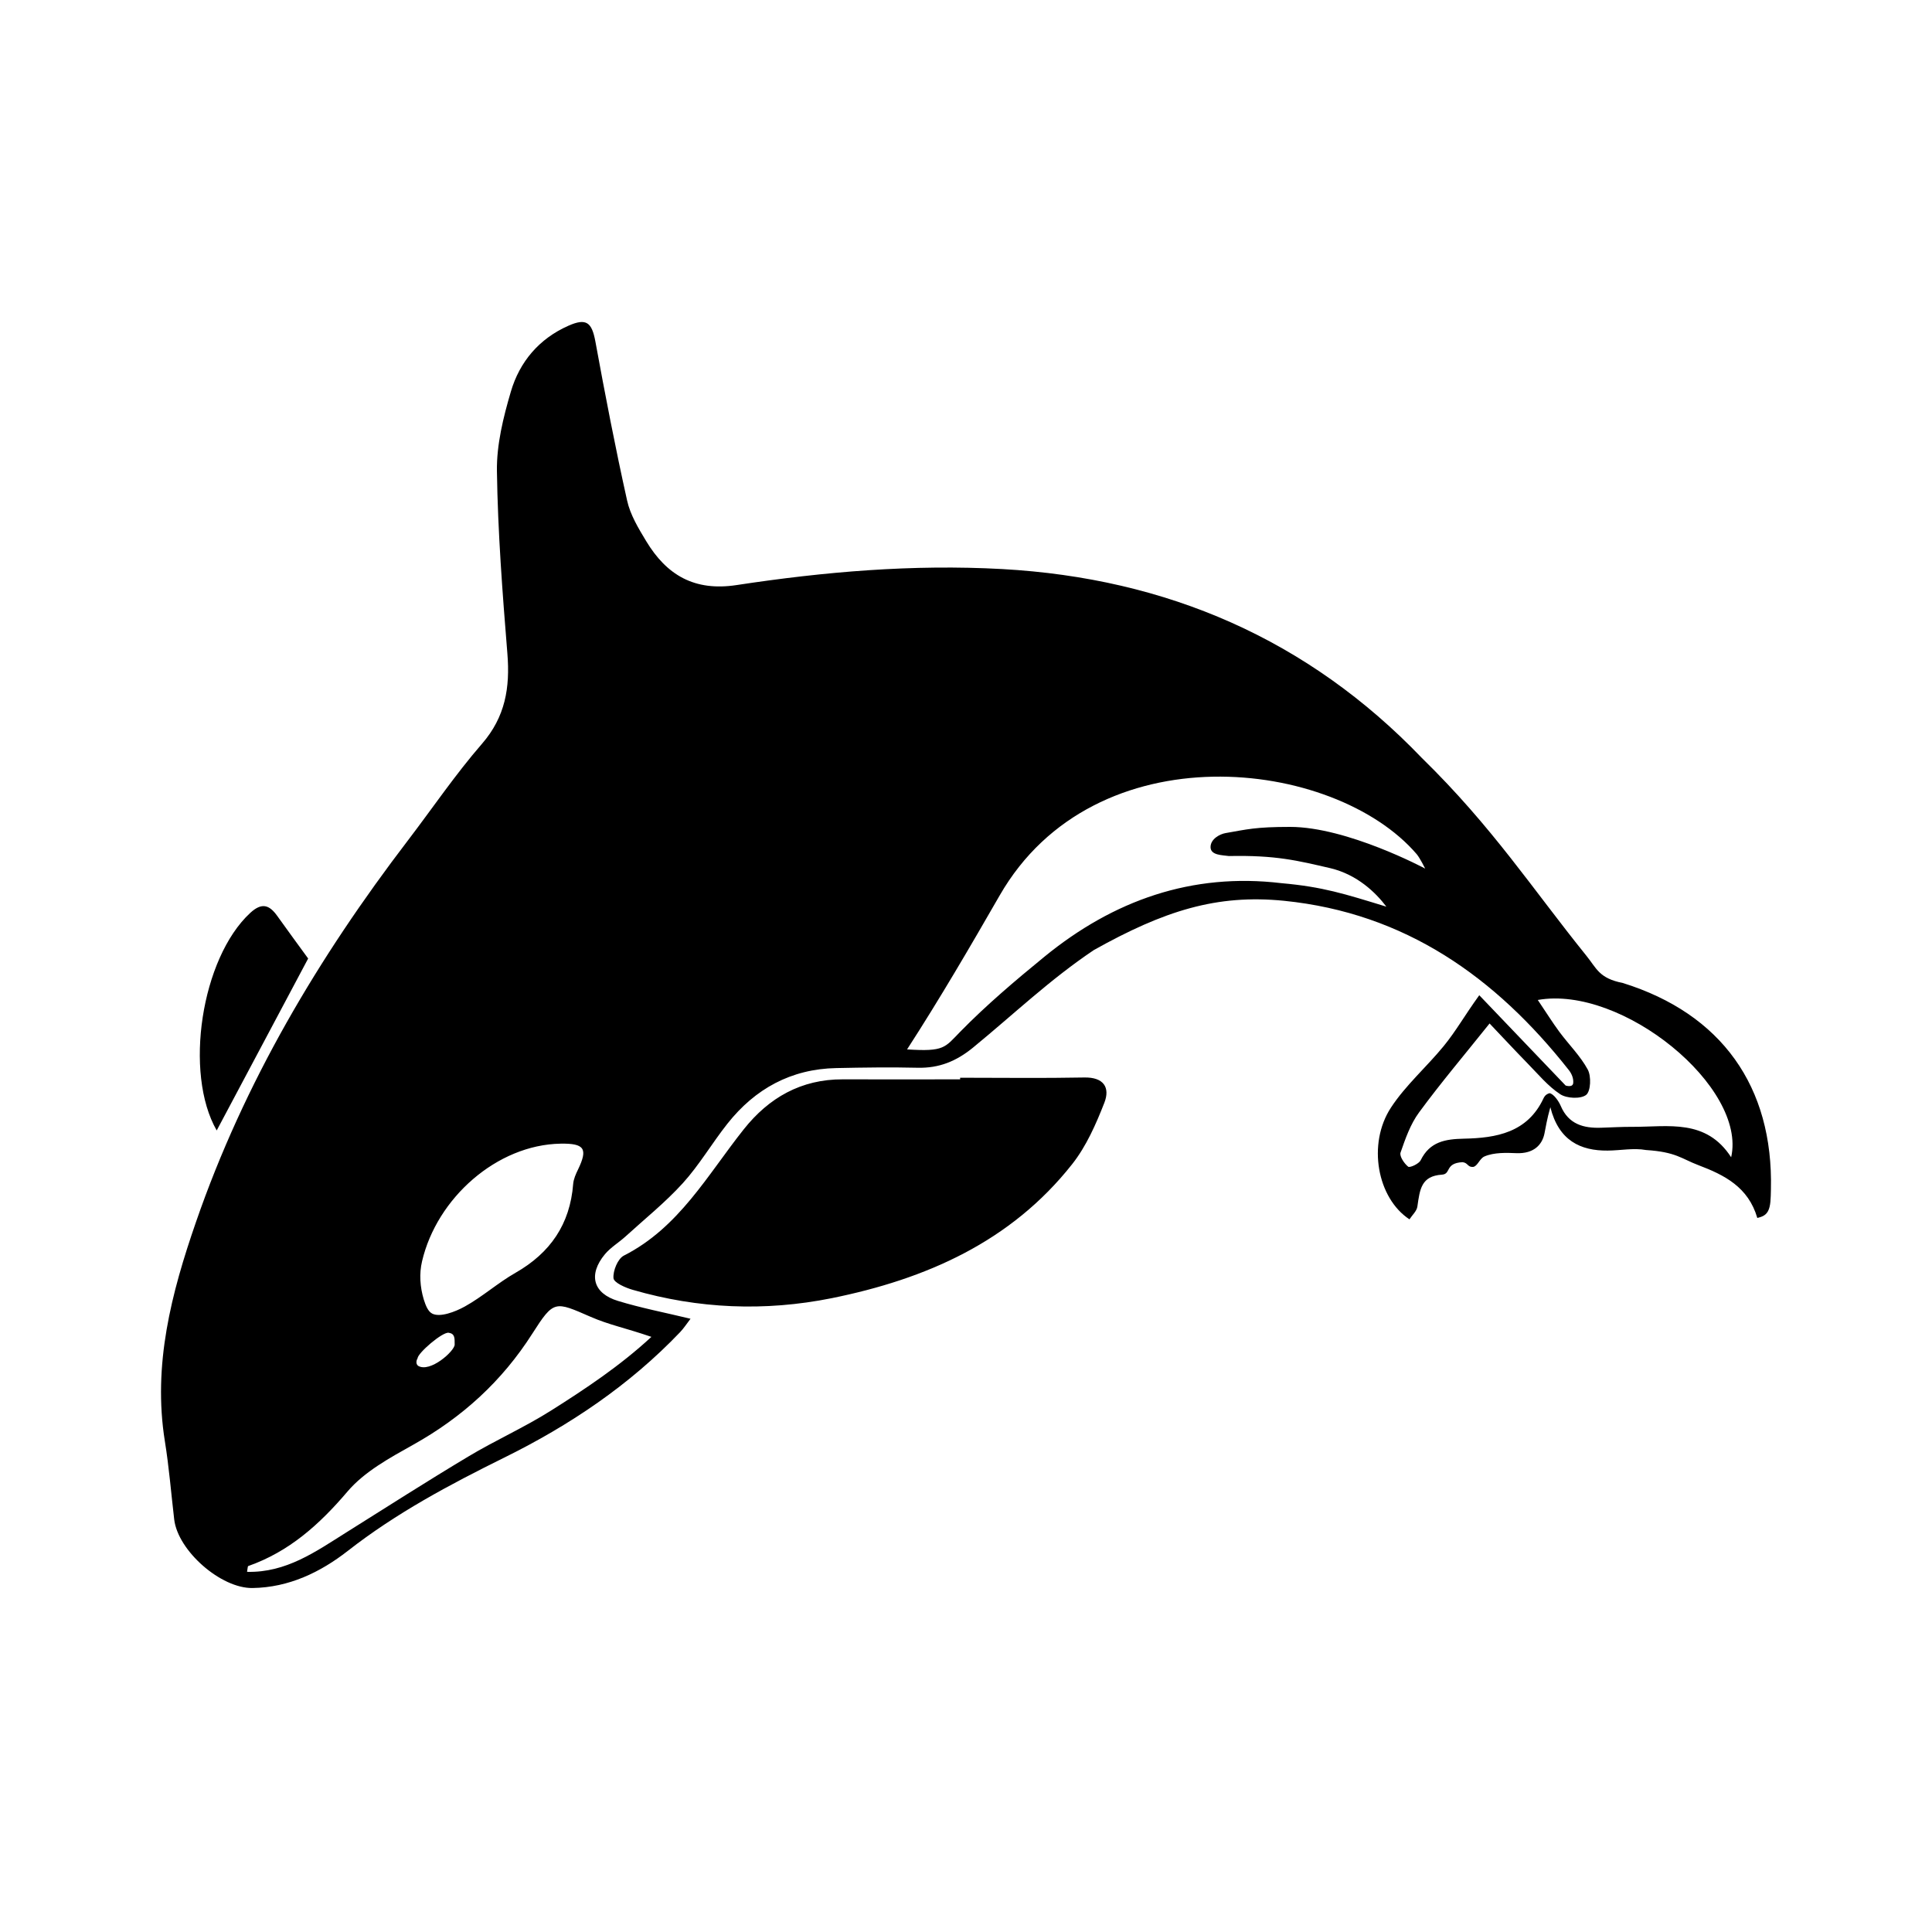 <?xml version="1.0" encoding="UTF-8"?> <svg xmlns="http://www.w3.org/2000/svg" width="24" height="24" viewBox="0 0 24 24" fill="none"><g clip-path="url(#clip0_181_419)"><path d="M13.469 13.385C12.955 13.395 12.441 13.388 11.927 13.388V13.408C11.441 13.408 10.955 13.41 10.469 13.408C9.952 13.406 9.551 13.636 9.239 14.029C8.788 14.596 8.435 15.25 7.749 15.598C7.674 15.637 7.613 15.787 7.621 15.878C7.626 15.934 7.77 15.997 7.861 16.023C8.675 16.259 9.5 16.293 10.329 16.127C11.501 15.89 12.558 15.427 13.32 14.46C13.495 14.238 13.615 13.964 13.719 13.698C13.792 13.51 13.711 13.38 13.469 13.385ZM3.828 11.907C3.707 11.74 3.575 11.562 3.447 11.382C3.347 11.24 3.253 11.207 3.108 11.341C2.5 11.904 2.282 13.33 2.692 14.043C3.072 13.329 3.457 12.605 3.828 11.907ZM20.159 12.211C19.864 12.153 19.835 12.031 19.707 11.873C19.038 11.044 18.542 10.275 17.664 9.417C16.252 7.944 14.497 7.183 12.449 7.069C11.337 7.008 10.242 7.102 9.15 7.268C8.625 7.348 8.281 7.143 8.027 6.722C7.931 6.563 7.829 6.395 7.79 6.217C7.644 5.562 7.517 4.903 7.396 4.242C7.352 4.004 7.284 3.948 7.062 4.046C6.697 4.207 6.455 4.494 6.346 4.865C6.252 5.185 6.168 5.524 6.173 5.853C6.184 6.61 6.242 7.366 6.303 8.121C6.337 8.541 6.278 8.905 5.987 9.24C5.656 9.621 5.372 10.041 5.065 10.443C3.956 11.894 3.033 13.448 2.434 15.182C2.129 16.063 1.896 16.955 2.048 17.903C2.1 18.225 2.126 18.551 2.164 18.875C2.21 19.265 2.745 19.734 3.138 19.727C3.588 19.72 3.979 19.532 4.32 19.266C4.921 18.796 5.586 18.442 6.266 18.106C7.076 17.706 7.82 17.207 8.448 16.549C8.494 16.501 8.531 16.443 8.578 16.382C8.258 16.305 7.963 16.248 7.678 16.161C7.366 16.067 7.305 15.834 7.514 15.581C7.585 15.496 7.685 15.437 7.768 15.362C8.008 15.143 8.264 14.938 8.482 14.698C8.688 14.471 8.845 14.2 9.037 13.958C9.381 13.524 9.828 13.279 10.389 13.268C10.726 13.261 11.063 13.256 11.4 13.264C11.666 13.27 11.879 13.184 12.088 13.013C12.601 12.592 13.039 12.171 13.588 11.802C14.459 11.315 15.113 11.106 15.951 11.19C17.455 11.342 18.578 12.138 19.487 13.291C19.521 13.333 19.549 13.393 19.543 13.454C19.537 13.514 19.449 13.485 19.449 13.485C19.449 13.485 18.718 12.721 18.376 12.363C18.187 12.625 18.089 12.805 17.934 12.995C17.721 13.255 17.461 13.481 17.279 13.759C16.983 14.211 17.109 14.885 17.509 15.147C17.543 15.094 17.599 15.045 17.607 14.989C17.638 14.773 17.655 14.609 17.912 14.592C18.029 14.585 17.946 14.449 18.167 14.437C18.236 14.443 18.23 14.501 18.299 14.496C18.355 14.488 18.38 14.392 18.44 14.366C18.559 14.314 18.718 14.32 18.836 14.325C19.054 14.334 19.158 14.22 19.186 14.08C19.205 13.988 19.214 13.915 19.259 13.754C19.363 14.17 19.634 14.296 19.971 14.293C20.13 14.292 20.294 14.258 20.447 14.286C20.821 14.31 20.887 14.394 21.098 14.474C21.423 14.597 21.718 14.746 21.83 15.13C21.863 15.12 21.928 15.111 21.963 15.045C21.997 14.979 21.996 14.889 21.999 14.776C22.03 13.498 21.385 12.593 20.159 12.211ZM6.965 14.207C7.261 14.202 7.305 14.27 7.181 14.527C7.153 14.584 7.125 14.647 7.12 14.709C7.081 15.208 6.836 15.564 6.404 15.811C6.185 15.936 5.994 16.108 5.774 16.23C5.653 16.297 5.465 16.368 5.369 16.318C5.318 16.292 5.289 16.221 5.264 16.142C5.218 15.988 5.206 15.824 5.243 15.668C5.426 14.884 6.172 14.22 6.965 14.207ZM5.187 16.874C5.19 16.807 5.497 16.543 5.574 16.556C5.652 16.568 5.648 16.623 5.648 16.703C5.648 16.783 5.341 17.058 5.193 16.966C5.158 16.937 5.178 16.887 5.187 16.874ZM8.092 16.607C7.702 16.968 7.266 17.257 6.843 17.524C6.512 17.733 6.151 17.893 5.815 18.095C5.304 18.401 4.801 18.723 4.296 19.04C3.92 19.276 3.554 19.538 3.069 19.526C3.077 19.485 3.076 19.457 3.084 19.454C3.593 19.275 3.969 18.937 4.317 18.528C4.527 18.281 4.842 18.11 5.133 17.947C5.742 17.607 6.236 17.158 6.612 16.568C6.881 16.147 6.891 16.164 7.337 16.358C7.566 16.458 7.762 16.494 8.092 16.607ZM15.265 10.634C15.849 10.622 16.116 10.69 16.531 10.786C16.859 10.866 17.088 11.085 17.222 11.263C16.7 11.103 16.435 11.017 15.918 10.971C14.806 10.838 13.831 11.185 12.975 11.884C12.613 12.18 12.254 12.484 11.928 12.817C11.735 13.014 11.732 13.066 11.268 13.036C11.678 12.402 12.052 11.76 12.418 11.124C13.601 9.066 16.576 9.418 17.599 10.611C17.64 10.66 17.704 10.79 17.704 10.79C17.704 10.79 16.736 10.272 16.025 10.272C15.596 10.272 15.489 10.303 15.224 10.349C15.154 10.361 15.037 10.422 15.038 10.524C15.039 10.626 15.185 10.622 15.265 10.634ZM21.505 14.376C21.194 13.895 20.725 13.999 20.285 13.998C20.154 13.997 20.023 14.005 19.892 14.009C19.671 14.017 19.485 13.966 19.388 13.738C19.363 13.679 19.301 13.589 19.249 13.58C19.199 13.594 19.182 13.626 19.173 13.646C18.974 14.07 18.587 14.137 18.185 14.145C17.953 14.15 17.762 14.182 17.648 14.413C17.626 14.458 17.513 14.509 17.493 14.493C17.444 14.454 17.383 14.364 17.398 14.318C17.458 14.145 17.521 13.964 17.628 13.819C17.898 13.451 18.194 13.102 18.504 12.714C18.651 12.868 18.811 13.041 18.976 13.21C19.107 13.343 19.229 13.493 19.382 13.593C19.462 13.646 19.637 13.654 19.704 13.601C19.761 13.555 19.769 13.371 19.724 13.287C19.632 13.117 19.488 12.976 19.371 12.818C19.284 12.7 19.207 12.576 19.103 12.422C20.149 12.235 21.703 13.505 21.505 14.376Z" fill="black"></path></g><defs><clipPath id="clip0_181_419"><rect width="20" height="15.781" fill="white" transform="translate(2 4)"></rect></clipPath></defs></svg>